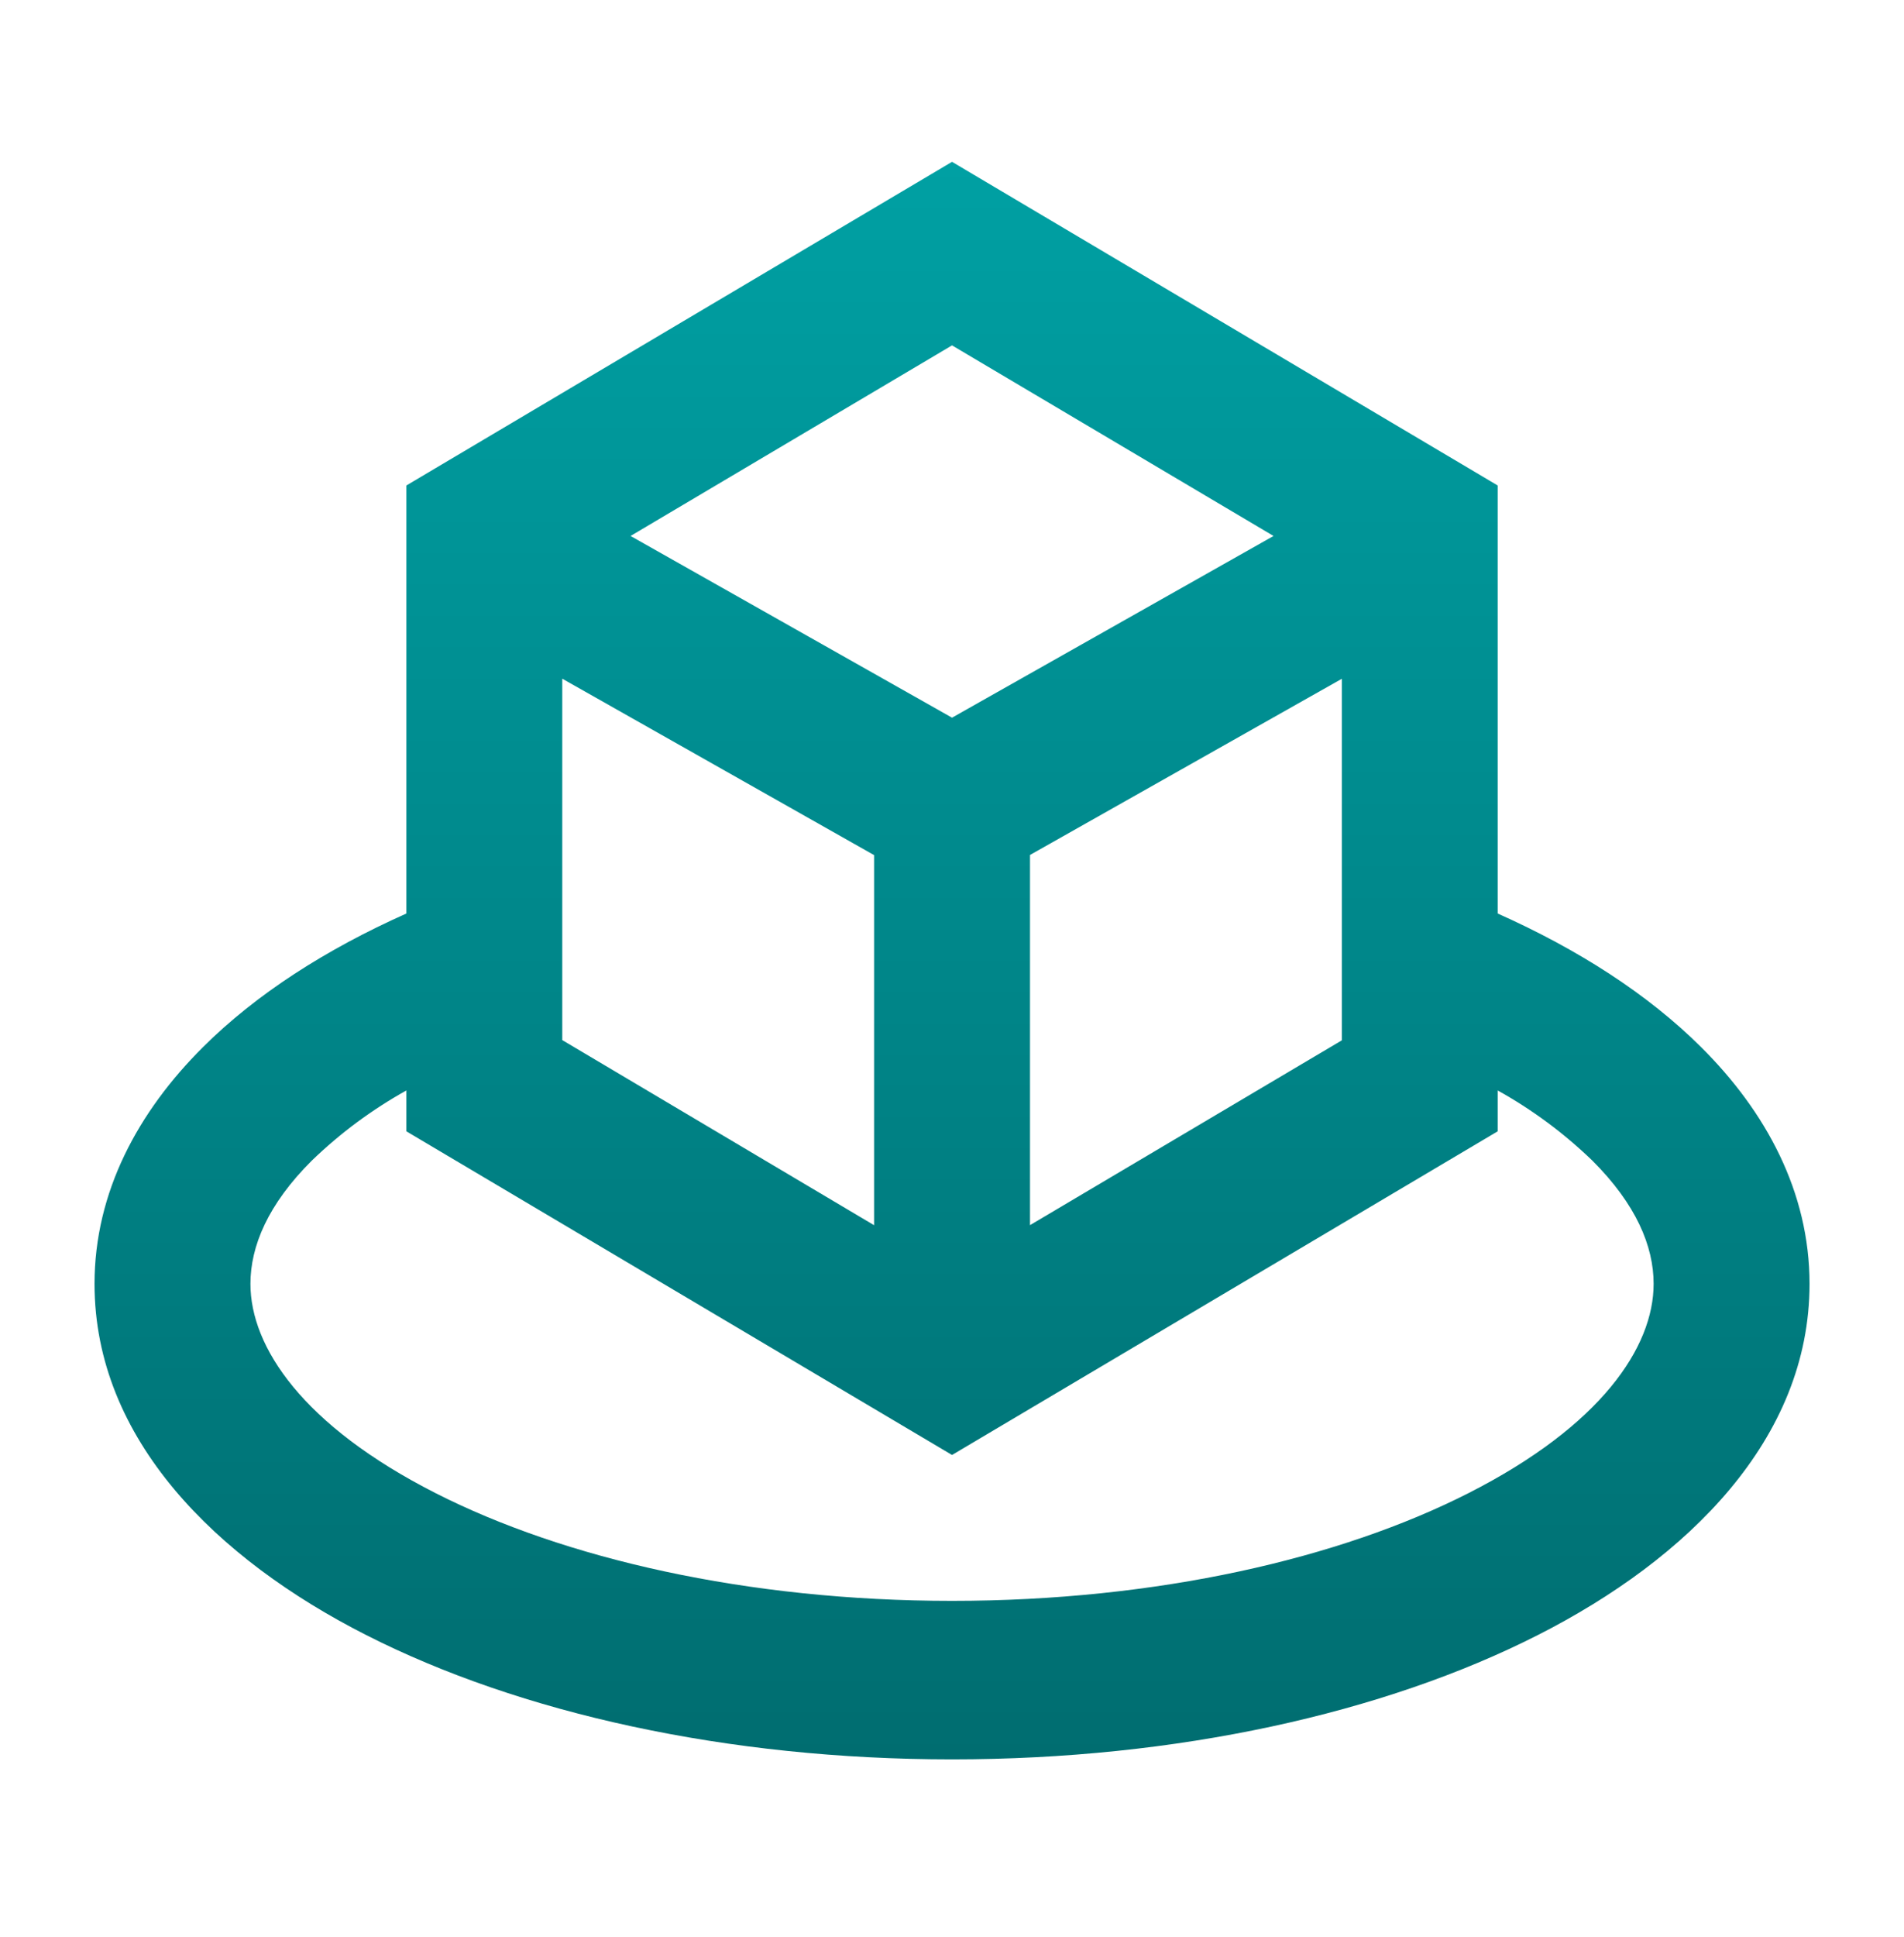 <svg width="60" height="61" viewBox="0 0 62 62" fill="none" xmlns="http://www.w3.org/2000/svg">
<path d="M31.001 4.75L48.77 15.284V29.215C51.385 30.381 53.662 31.84 55.396 33.566C57.498 35.655 58.924 38.273 58.924 41.268C58.924 46.331 54.949 50.223 50.085 52.694C45.069 55.243 38.32 56.744 31.001 56.744C23.683 56.744 16.93 55.243 11.917 52.694C7.053 50.223 3.078 46.334 3.078 41.268C3.078 38.273 4.505 35.658 6.607 33.566C8.34 31.838 10.617 30.381 13.232 29.215V15.284L31.001 4.75ZM13.232 34.974C12.114 35.596 11.079 36.362 10.155 37.255C8.724 38.678 8.155 40.043 8.155 41.268C8.155 43.326 9.863 45.885 14.186 48.08C18.36 50.2 24.3 51.585 31.001 51.585C37.703 51.585 43.643 50.2 47.816 48.08C52.139 45.885 53.847 43.326 53.847 41.268C53.847 40.043 53.279 38.678 51.847 37.252C50.923 36.361 49.889 35.595 48.77 34.974V36.303L31.001 46.837L13.232 36.303V34.974ZM43.694 33.342V21.575L33.54 27.309V39.357L43.694 33.342ZM28.463 39.359V27.314L18.309 21.572V33.334L28.463 39.359ZM20.533 16.927L31.001 22.841L41.47 16.927L31.001 10.724L20.533 16.927Z" fill="url(#paint0_linear_1548_904)"/>
<defs>
<linearGradient id="paint0_linear_1548_904" x1="31.001" y1="4.75" x2="31.001" y2="56.744" gradientUnits="userSpaceOnUse">
<stop stop-color="#00A0A3"/>
<stop offset="1" stop-color="#006D70"/>
</linearGradient>
</defs>
</svg>
